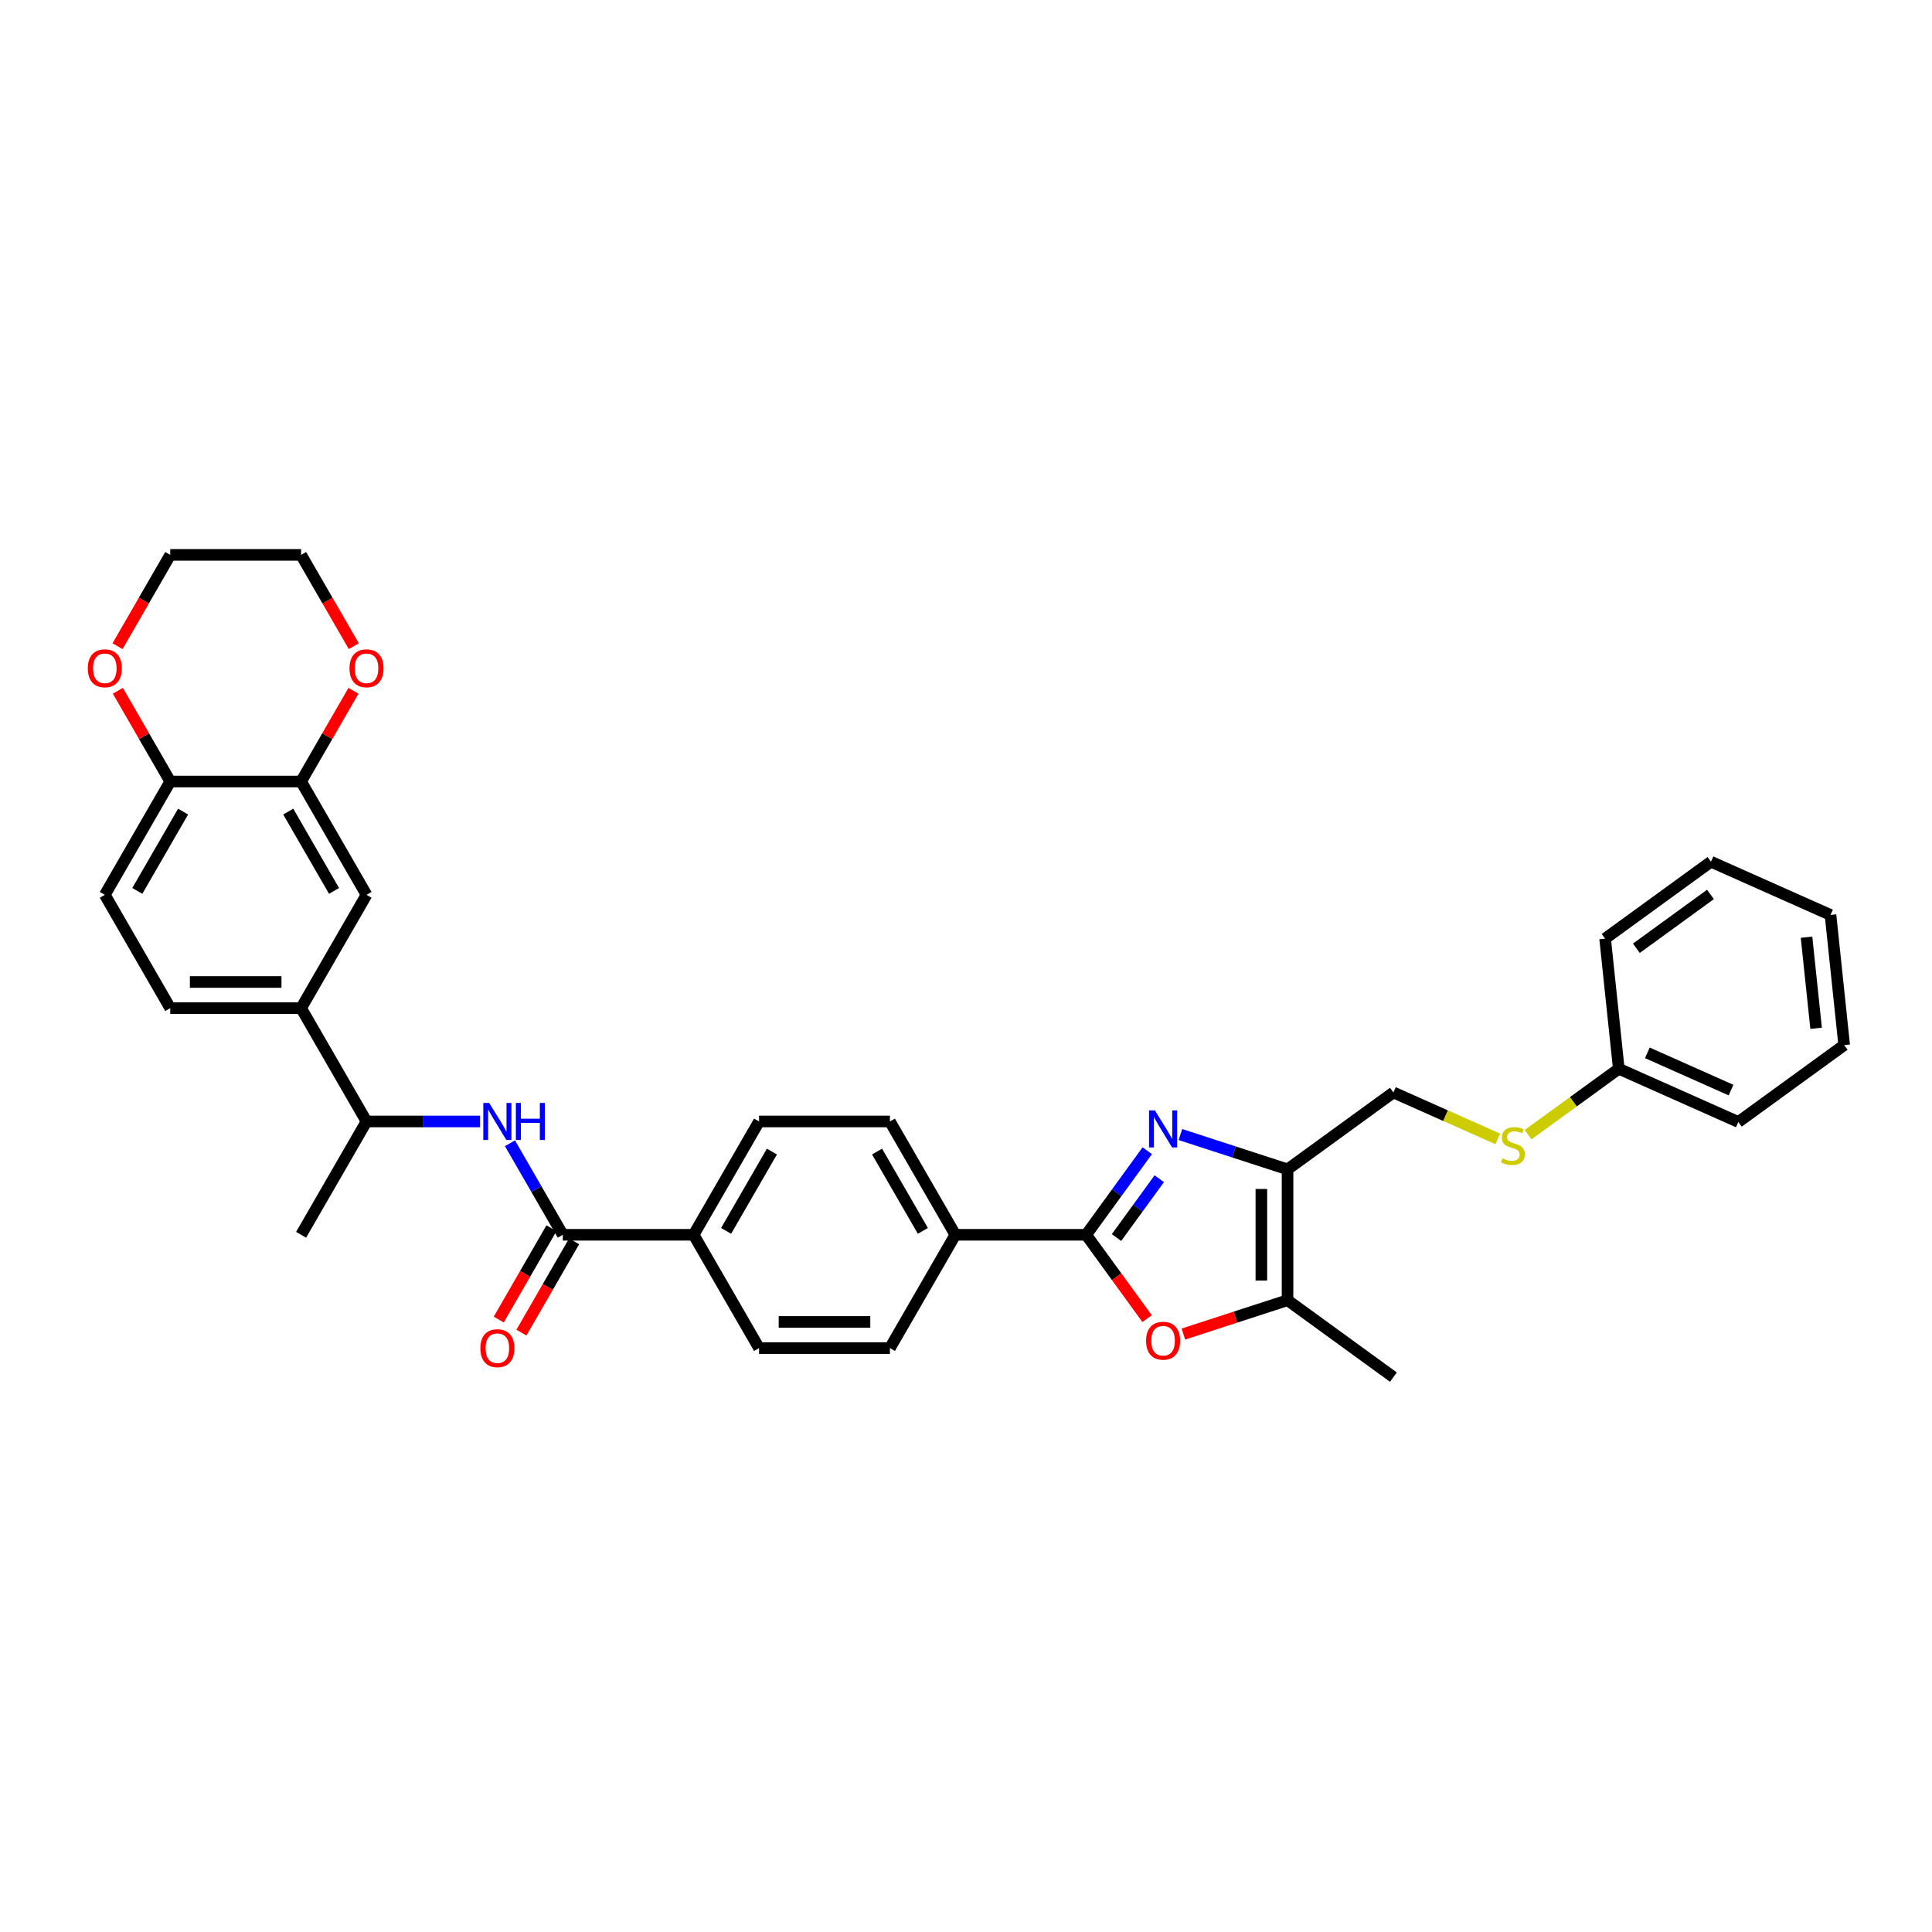 <?xml version='1.0' encoding='iso-8859-1'?>
<svg version='1.1' baseProfile='full'
              xmlns='http://www.w3.org/2000/svg'
                      xmlns:rdkit='http://www.rdkit.org/xml'
                      xmlns:xlink='http://www.w3.org/1999/xlink'
                  xml:space='preserve'
width='1000px' height='1000px' viewBox='0 0 1000 1000'>
<!-- END OF HEADER -->
<rect style='opacity:1.0;fill:#FFFFFF;stroke:none' width='1000' height='1000' x='0' y='0'> </rect>
<path class='bond-0' d='M 593.818,595.614 L 578.013,617.368' style='fill:none;fill-rule:evenodd;stroke:#0000FF;stroke-width:6px;stroke-linecap:butt;stroke-linejoin:miter;stroke-opacity:1' />
<path class='bond-0' d='M 578.013,617.368 L 562.207,639.123' style='fill:none;fill-rule:evenodd;stroke:#000000;stroke-width:6px;stroke-linecap:butt;stroke-linejoin:miter;stroke-opacity:1' />
<path class='bond-0' d='M 600.035,610.102 L 588.971,625.33' style='fill:none;fill-rule:evenodd;stroke:#0000FF;stroke-width:6px;stroke-linecap:butt;stroke-linejoin:miter;stroke-opacity:1' />
<path class='bond-0' d='M 588.971,625.33 L 577.907,640.558' style='fill:none;fill-rule:evenodd;stroke:#000000;stroke-width:6px;stroke-linecap:butt;stroke-linejoin:miter;stroke-opacity:1' />
<path class='bond-1' d='M 610.983,587.244 L 638.705,596.252' style='fill:none;fill-rule:evenodd;stroke:#0000FF;stroke-width:6px;stroke-linecap:butt;stroke-linejoin:miter;stroke-opacity:1' />
<path class='bond-1' d='M 638.705,596.252 L 666.428,605.259' style='fill:none;fill-rule:evenodd;stroke:#000000;stroke-width:6px;stroke-linecap:butt;stroke-linejoin:miter;stroke-opacity:1' />
<path class='bond-2' d='M 562.207,639.123 L 577.973,660.823' style='fill:none;fill-rule:evenodd;stroke:#000000;stroke-width:6px;stroke-linecap:butt;stroke-linejoin:miter;stroke-opacity:1' />
<path class='bond-2' d='M 577.973,660.823 L 593.739,682.523' style='fill:none;fill-rule:evenodd;stroke:#FF0000;stroke-width:6px;stroke-linecap:butt;stroke-linejoin:miter;stroke-opacity:1' />
<path class='bond-8' d='M 562.207,639.123 L 494.481,639.123' style='fill:none;fill-rule:evenodd;stroke:#000000;stroke-width:6px;stroke-linecap:butt;stroke-linejoin:miter;stroke-opacity:1' />
<path class='bond-3' d='M 666.428,605.259 L 666.428,672.986' style='fill:none;fill-rule:evenodd;stroke:#000000;stroke-width:6px;stroke-linecap:butt;stroke-linejoin:miter;stroke-opacity:1' />
<path class='bond-3' d='M 652.882,615.418 L 652.882,662.827' style='fill:none;fill-rule:evenodd;stroke:#000000;stroke-width:6px;stroke-linecap:butt;stroke-linejoin:miter;stroke-opacity:1' />
<path class='bond-13' d='M 666.428,605.259 L 721.219,565.451' style='fill:none;fill-rule:evenodd;stroke:#000000;stroke-width:6px;stroke-linecap:butt;stroke-linejoin:miter;stroke-opacity:1' />
<path class='bond-34' d='M 612.513,690.504 L 639.471,681.745' style='fill:none;fill-rule:evenodd;stroke:#FF0000;stroke-width:6px;stroke-linecap:butt;stroke-linejoin:miter;stroke-opacity:1' />
<path class='bond-34' d='M 639.471,681.745 L 666.428,672.986' style='fill:none;fill-rule:evenodd;stroke:#000000;stroke-width:6px;stroke-linecap:butt;stroke-linejoin:miter;stroke-opacity:1' />
<path class='bond-25' d='M 666.428,672.986 L 721.219,712.794' style='fill:none;fill-rule:evenodd;stroke:#000000;stroke-width:6px;stroke-linecap:butt;stroke-linejoin:miter;stroke-opacity:1' />
<path class='bond-4' d='M 291.302,639.123 L 359.028,639.123' style='fill:none;fill-rule:evenodd;stroke:#000000;stroke-width:6px;stroke-linecap:butt;stroke-linejoin:miter;stroke-opacity:1' />
<path class='bond-5' d='M 291.302,639.123 L 277.627,615.438' style='fill:none;fill-rule:evenodd;stroke:#000000;stroke-width:6px;stroke-linecap:butt;stroke-linejoin:miter;stroke-opacity:1' />
<path class='bond-5' d='M 277.627,615.438 L 263.953,591.753' style='fill:none;fill-rule:evenodd;stroke:#0000FF;stroke-width:6px;stroke-linecap:butt;stroke-linejoin:miter;stroke-opacity:1' />
<path class='bond-15' d='M 285.436,635.736 L 271.793,659.367' style='fill:none;fill-rule:evenodd;stroke:#000000;stroke-width:6px;stroke-linecap:butt;stroke-linejoin:miter;stroke-opacity:1' />
<path class='bond-15' d='M 271.793,659.367 L 258.15,682.997' style='fill:none;fill-rule:evenodd;stroke:#FF0000;stroke-width:6px;stroke-linecap:butt;stroke-linejoin:miter;stroke-opacity:1' />
<path class='bond-15' d='M 297.167,642.509 L 283.524,666.139' style='fill:none;fill-rule:evenodd;stroke:#000000;stroke-width:6px;stroke-linecap:butt;stroke-linejoin:miter;stroke-opacity:1' />
<path class='bond-15' d='M 283.524,666.139 L 269.881,689.77' style='fill:none;fill-rule:evenodd;stroke:#FF0000;stroke-width:6px;stroke-linecap:butt;stroke-linejoin:miter;stroke-opacity:1' />
<path class='bond-11' d='M 248.471,580.47 L 219.092,580.47' style='fill:none;fill-rule:evenodd;stroke:#0000FF;stroke-width:6px;stroke-linecap:butt;stroke-linejoin:miter;stroke-opacity:1' />
<path class='bond-11' d='M 219.092,580.47 L 189.712,580.47' style='fill:none;fill-rule:evenodd;stroke:#000000;stroke-width:6px;stroke-linecap:butt;stroke-linejoin:miter;stroke-opacity:1' />
<path class='bond-6' d='M 155.849,404.511 L 189.712,463.164' style='fill:none;fill-rule:evenodd;stroke:#000000;stroke-width:6px;stroke-linecap:butt;stroke-linejoin:miter;stroke-opacity:1' />
<path class='bond-6' d='M 149.198,420.082 L 172.902,461.139' style='fill:none;fill-rule:evenodd;stroke:#000000;stroke-width:6px;stroke-linecap:butt;stroke-linejoin:miter;stroke-opacity:1' />
<path class='bond-14' d='M 155.849,404.511 L 169.406,381.03' style='fill:none;fill-rule:evenodd;stroke:#000000;stroke-width:6px;stroke-linecap:butt;stroke-linejoin:miter;stroke-opacity:1' />
<path class='bond-14' d='M 169.406,381.03 L 182.963,357.548' style='fill:none;fill-rule:evenodd;stroke:#FF0000;stroke-width:6px;stroke-linecap:butt;stroke-linejoin:miter;stroke-opacity:1' />
<path class='bond-37' d='M 155.849,404.511 L 88.122,404.511' style='fill:none;fill-rule:evenodd;stroke:#000000;stroke-width:6px;stroke-linecap:butt;stroke-linejoin:miter;stroke-opacity:1' />
<path class='bond-7' d='M 155.849,521.817 L 189.712,580.47' style='fill:none;fill-rule:evenodd;stroke:#000000;stroke-width:6px;stroke-linecap:butt;stroke-linejoin:miter;stroke-opacity:1' />
<path class='bond-9' d='M 155.849,521.817 L 189.712,463.164' style='fill:none;fill-rule:evenodd;stroke:#000000;stroke-width:6px;stroke-linecap:butt;stroke-linejoin:miter;stroke-opacity:1' />
<path class='bond-18' d='M 155.849,521.817 L 88.122,521.817' style='fill:none;fill-rule:evenodd;stroke:#000000;stroke-width:6px;stroke-linecap:butt;stroke-linejoin:miter;stroke-opacity:1' />
<path class='bond-18' d='M 145.69,508.272 L 98.281,508.272' style='fill:none;fill-rule:evenodd;stroke:#000000;stroke-width:6px;stroke-linecap:butt;stroke-linejoin:miter;stroke-opacity:1' />
<path class='bond-20' d='M 494.481,639.123 L 460.618,580.47' style='fill:none;fill-rule:evenodd;stroke:#000000;stroke-width:6px;stroke-linecap:butt;stroke-linejoin:miter;stroke-opacity:1' />
<path class='bond-20' d='M 477.671,637.097 L 453.967,596.04' style='fill:none;fill-rule:evenodd;stroke:#000000;stroke-width:6px;stroke-linecap:butt;stroke-linejoin:miter;stroke-opacity:1' />
<path class='bond-21' d='M 494.481,639.123 L 460.618,697.775' style='fill:none;fill-rule:evenodd;stroke:#000000;stroke-width:6px;stroke-linecap:butt;stroke-linejoin:miter;stroke-opacity:1' />
<path class='bond-10' d='M 359.028,639.123 L 392.891,697.775' style='fill:none;fill-rule:evenodd;stroke:#000000;stroke-width:6px;stroke-linecap:butt;stroke-linejoin:miter;stroke-opacity:1' />
<path class='bond-35' d='M 359.028,639.123 L 392.891,580.47' style='fill:none;fill-rule:evenodd;stroke:#000000;stroke-width:6px;stroke-linecap:butt;stroke-linejoin:miter;stroke-opacity:1' />
<path class='bond-35' d='M 375.838,637.097 L 399.542,596.04' style='fill:none;fill-rule:evenodd;stroke:#000000;stroke-width:6px;stroke-linecap:butt;stroke-linejoin:miter;stroke-opacity:1' />
<path class='bond-28' d='M 189.712,580.47 L 155.849,639.123' style='fill:none;fill-rule:evenodd;stroke:#000000;stroke-width:6px;stroke-linecap:butt;stroke-linejoin:miter;stroke-opacity:1' />
<path class='bond-12' d='M 88.122,404.511 L 54.259,463.164' style='fill:none;fill-rule:evenodd;stroke:#000000;stroke-width:6px;stroke-linecap:butt;stroke-linejoin:miter;stroke-opacity:1' />
<path class='bond-12' d='M 94.773,420.082 L 71.069,461.139' style='fill:none;fill-rule:evenodd;stroke:#000000;stroke-width:6px;stroke-linecap:butt;stroke-linejoin:miter;stroke-opacity:1' />
<path class='bond-16' d='M 88.122,404.511 L 74.565,381.03' style='fill:none;fill-rule:evenodd;stroke:#000000;stroke-width:6px;stroke-linecap:butt;stroke-linejoin:miter;stroke-opacity:1' />
<path class='bond-16' d='M 74.565,381.03 L 61.008,357.548' style='fill:none;fill-rule:evenodd;stroke:#FF0000;stroke-width:6px;stroke-linecap:butt;stroke-linejoin:miter;stroke-opacity:1' />
<path class='bond-17' d='M 721.219,565.451 L 748.234,577.478' style='fill:none;fill-rule:evenodd;stroke:#000000;stroke-width:6px;stroke-linecap:butt;stroke-linejoin:miter;stroke-opacity:1' />
<path class='bond-17' d='M 748.234,577.478 L 775.248,589.506' style='fill:none;fill-rule:evenodd;stroke:#CCCC00;stroke-width:6px;stroke-linecap:butt;stroke-linejoin:miter;stroke-opacity:1' />
<path class='bond-26' d='M 183.135,334.467 L 169.492,310.836' style='fill:none;fill-rule:evenodd;stroke:#FF0000;stroke-width:6px;stroke-linecap:butt;stroke-linejoin:miter;stroke-opacity:1' />
<path class='bond-26' d='M 169.492,310.836 L 155.849,287.206' style='fill:none;fill-rule:evenodd;stroke:#000000;stroke-width:6px;stroke-linecap:butt;stroke-linejoin:miter;stroke-opacity:1' />
<path class='bond-27' d='M 60.836,334.467 L 74.479,310.836' style='fill:none;fill-rule:evenodd;stroke:#FF0000;stroke-width:6px;stroke-linecap:butt;stroke-linejoin:miter;stroke-opacity:1' />
<path class='bond-27' d='M 74.479,310.836 L 88.122,287.206' style='fill:none;fill-rule:evenodd;stroke:#000000;stroke-width:6px;stroke-linecap:butt;stroke-linejoin:miter;stroke-opacity:1' />
<path class='bond-24' d='M 790.933,587.299 L 814.408,570.244' style='fill:none;fill-rule:evenodd;stroke:#CCCC00;stroke-width:6px;stroke-linecap:butt;stroke-linejoin:miter;stroke-opacity:1' />
<path class='bond-24' d='M 814.408,570.244 L 837.882,553.189' style='fill:none;fill-rule:evenodd;stroke:#000000;stroke-width:6px;stroke-linecap:butt;stroke-linejoin:miter;stroke-opacity:1' />
<path class='bond-19' d='M 88.122,521.817 L 54.259,463.164' style='fill:none;fill-rule:evenodd;stroke:#000000;stroke-width:6px;stroke-linecap:butt;stroke-linejoin:miter;stroke-opacity:1' />
<path class='bond-22' d='M 460.618,580.47 L 392.891,580.47' style='fill:none;fill-rule:evenodd;stroke:#000000;stroke-width:6px;stroke-linecap:butt;stroke-linejoin:miter;stroke-opacity:1' />
<path class='bond-23' d='M 460.618,697.775 L 392.891,697.775' style='fill:none;fill-rule:evenodd;stroke:#000000;stroke-width:6px;stroke-linecap:butt;stroke-linejoin:miter;stroke-opacity:1' />
<path class='bond-23' d='M 450.459,684.23 L 403.05,684.23' style='fill:none;fill-rule:evenodd;stroke:#000000;stroke-width:6px;stroke-linecap:butt;stroke-linejoin:miter;stroke-opacity:1' />
<path class='bond-29' d='M 837.882,553.189 L 899.754,580.736' style='fill:none;fill-rule:evenodd;stroke:#000000;stroke-width:6px;stroke-linecap:butt;stroke-linejoin:miter;stroke-opacity:1' />
<path class='bond-29' d='M 852.672,544.947 L 895.982,564.23' style='fill:none;fill-rule:evenodd;stroke:#000000;stroke-width:6px;stroke-linecap:butt;stroke-linejoin:miter;stroke-opacity:1' />
<path class='bond-30' d='M 837.882,553.189 L 830.803,485.834' style='fill:none;fill-rule:evenodd;stroke:#000000;stroke-width:6px;stroke-linecap:butt;stroke-linejoin:miter;stroke-opacity:1' />
<path class='bond-38' d='M 155.849,287.206 L 88.122,287.206' style='fill:none;fill-rule:evenodd;stroke:#000000;stroke-width:6px;stroke-linecap:butt;stroke-linejoin:miter;stroke-opacity:1' />
<path class='bond-32' d='M 899.754,580.736 L 954.545,540.927' style='fill:none;fill-rule:evenodd;stroke:#000000;stroke-width:6px;stroke-linecap:butt;stroke-linejoin:miter;stroke-opacity:1' />
<path class='bond-31' d='M 830.803,485.834 L 885.595,446.025' style='fill:none;fill-rule:evenodd;stroke:#000000;stroke-width:6px;stroke-linecap:butt;stroke-linejoin:miter;stroke-opacity:1' />
<path class='bond-31' d='M 846.984,490.821 L 885.338,462.955' style='fill:none;fill-rule:evenodd;stroke:#000000;stroke-width:6px;stroke-linecap:butt;stroke-linejoin:miter;stroke-opacity:1' />
<path class='bond-33' d='M 885.595,446.025 L 947.466,473.572' style='fill:none;fill-rule:evenodd;stroke:#000000;stroke-width:6px;stroke-linecap:butt;stroke-linejoin:miter;stroke-opacity:1' />
<path class='bond-36' d='M 954.545,540.927 L 947.466,473.572' style='fill:none;fill-rule:evenodd;stroke:#000000;stroke-width:6px;stroke-linecap:butt;stroke-linejoin:miter;stroke-opacity:1' />
<path class='bond-36' d='M 940.012,532.24 L 935.057,485.091' style='fill:none;fill-rule:evenodd;stroke:#000000;stroke-width:6px;stroke-linecap:butt;stroke-linejoin:miter;stroke-opacity:1' />
<path  class='atom-0' d='M 597.776 574.741
L 604.061 584.9
Q 604.684 585.902, 605.687 587.717
Q 606.689 589.532, 606.743 589.64
L 606.743 574.741
L 609.29 574.741
L 609.29 593.921
L 606.662 593.921
L 599.916 582.814
Q 599.131 581.513, 598.291 580.023
Q 597.478 578.533, 597.234 578.073
L 597.234 593.921
L 594.742 593.921
L 594.742 574.741
L 597.776 574.741
' fill='#0000FF'/>
<path  class='atom-3' d='M 593.211 693.969
Q 593.211 689.363, 595.487 686.79
Q 597.763 684.216, 602.016 684.216
Q 606.269 684.216, 608.545 686.79
Q 610.82 689.363, 610.82 693.969
Q 610.82 698.628, 608.518 701.283
Q 606.215 703.911, 602.016 703.911
Q 597.79 703.911, 595.487 701.283
Q 593.211 698.655, 593.211 693.969
M 602.016 701.744
Q 604.942 701.744, 606.513 699.793
Q 608.111 697.815, 608.111 693.969
Q 608.111 690.203, 606.513 688.307
Q 604.942 686.383, 602.016 686.383
Q 599.09 686.383, 597.492 688.28
Q 595.921 690.176, 595.921 693.969
Q 595.921 697.843, 597.492 699.793
Q 599.09 701.744, 602.016 701.744
' fill='#FF0000'/>
<path  class='atom-6' d='M 253.199 570.88
L 259.484 581.039
Q 260.107 582.041, 261.109 583.856
Q 262.111 585.671, 262.166 585.779
L 262.166 570.88
L 264.712 570.88
L 264.712 590.06
L 262.084 590.06
L 255.339 578.953
Q 254.553 577.652, 253.713 576.162
Q 252.901 574.672, 252.657 574.212
L 252.657 590.06
L 250.164 590.06
L 250.164 570.88
L 253.199 570.88
' fill='#0000FF'/>
<path  class='atom-6' d='M 267.015 570.88
L 269.616 570.88
L 269.616 579.034
L 279.422 579.034
L 279.422 570.88
L 282.023 570.88
L 282.023 590.06
L 279.422 590.06
L 279.422 581.201
L 269.616 581.201
L 269.616 590.06
L 267.015 590.06
L 267.015 570.88
' fill='#0000FF'/>
<path  class='atom-15' d='M 180.907 345.913
Q 180.907 341.307, 183.183 338.734
Q 185.459 336.16, 189.712 336.16
Q 193.965 336.16, 196.241 338.734
Q 198.516 341.307, 198.516 345.913
Q 198.516 350.572, 196.214 353.227
Q 193.911 355.855, 189.712 355.855
Q 185.486 355.855, 183.183 353.227
Q 180.907 350.599, 180.907 345.913
M 189.712 353.688
Q 192.638 353.688, 194.209 351.737
Q 195.807 349.759, 195.807 345.913
Q 195.807 342.147, 194.209 340.251
Q 192.638 338.327, 189.712 338.327
Q 186.786 338.327, 185.188 340.224
Q 183.616 342.12, 183.616 345.913
Q 183.616 349.787, 185.188 351.737
Q 186.786 353.688, 189.712 353.688
' fill='#FF0000'/>
<path  class='atom-16' d='M 248.634 697.83
Q 248.634 693.224, 250.909 690.651
Q 253.185 688.077, 257.438 688.077
Q 261.692 688.077, 263.967 690.651
Q 266.243 693.224, 266.243 697.83
Q 266.243 702.489, 263.94 705.144
Q 261.637 707.772, 257.438 707.772
Q 253.212 707.772, 250.909 705.144
Q 248.634 702.516, 248.634 697.83
M 257.438 705.605
Q 260.364 705.605, 261.935 703.654
Q 263.534 701.676, 263.534 697.83
Q 263.534 694.064, 261.935 692.168
Q 260.364 690.244, 257.438 690.244
Q 254.513 690.244, 252.914 692.141
Q 251.343 694.037, 251.343 697.83
Q 251.343 701.703, 252.914 703.654
Q 254.513 705.605, 257.438 705.605
' fill='#FF0000'/>
<path  class='atom-17' d='M 45.455 345.913
Q 45.455 341.307, 47.73 338.734
Q 50.006 336.16, 54.259 336.16
Q 58.512 336.16, 60.788 338.734
Q 63.063 341.307, 63.063 345.913
Q 63.063 350.572, 60.761 353.227
Q 58.458 355.855, 54.259 355.855
Q 50.033 355.855, 47.73 353.227
Q 45.455 350.599, 45.455 345.913
M 54.259 353.688
Q 57.185 353.688, 58.756 351.737
Q 60.354 349.759, 60.354 345.913
Q 60.354 342.147, 58.756 340.251
Q 57.185 338.327, 54.259 338.327
Q 51.333 338.327, 49.735 340.224
Q 48.164 342.12, 48.164 345.913
Q 48.164 349.787, 49.735 351.737
Q 51.333 353.688, 54.259 353.688
' fill='#FF0000'/>
<path  class='atom-18' d='M 777.672 599.581
Q 777.889 599.662, 778.783 600.041
Q 779.677 600.42, 780.652 600.664
Q 781.655 600.881, 782.63 600.881
Q 784.445 600.881, 785.502 600.014
Q 786.558 599.12, 786.558 597.576
Q 786.558 596.519, 786.016 595.869
Q 785.502 595.219, 784.689 594.867
Q 783.876 594.515, 782.522 594.108
Q 780.815 593.594, 779.786 593.106
Q 778.783 592.618, 778.052 591.589
Q 777.347 590.559, 777.347 588.826
Q 777.347 586.415, 778.973 584.925
Q 780.625 583.435, 783.876 583.435
Q 786.098 583.435, 788.617 584.491
L 787.994 586.577
Q 785.691 585.629, 783.957 585.629
Q 782.088 585.629, 781.059 586.415
Q 780.029 587.173, 780.056 588.501
Q 780.056 589.53, 780.571 590.153
Q 781.113 590.776, 781.872 591.128
Q 782.657 591.48, 783.957 591.887
Q 785.691 592.429, 786.721 592.97
Q 787.75 593.512, 788.482 594.623
Q 789.24 595.707, 789.24 597.576
Q 789.24 600.231, 787.452 601.667
Q 785.691 603.075, 782.738 603.075
Q 781.032 603.075, 779.731 602.696
Q 778.458 602.344, 776.941 601.721
L 777.672 599.581
' fill='#CCCC00'/>
</svg>
